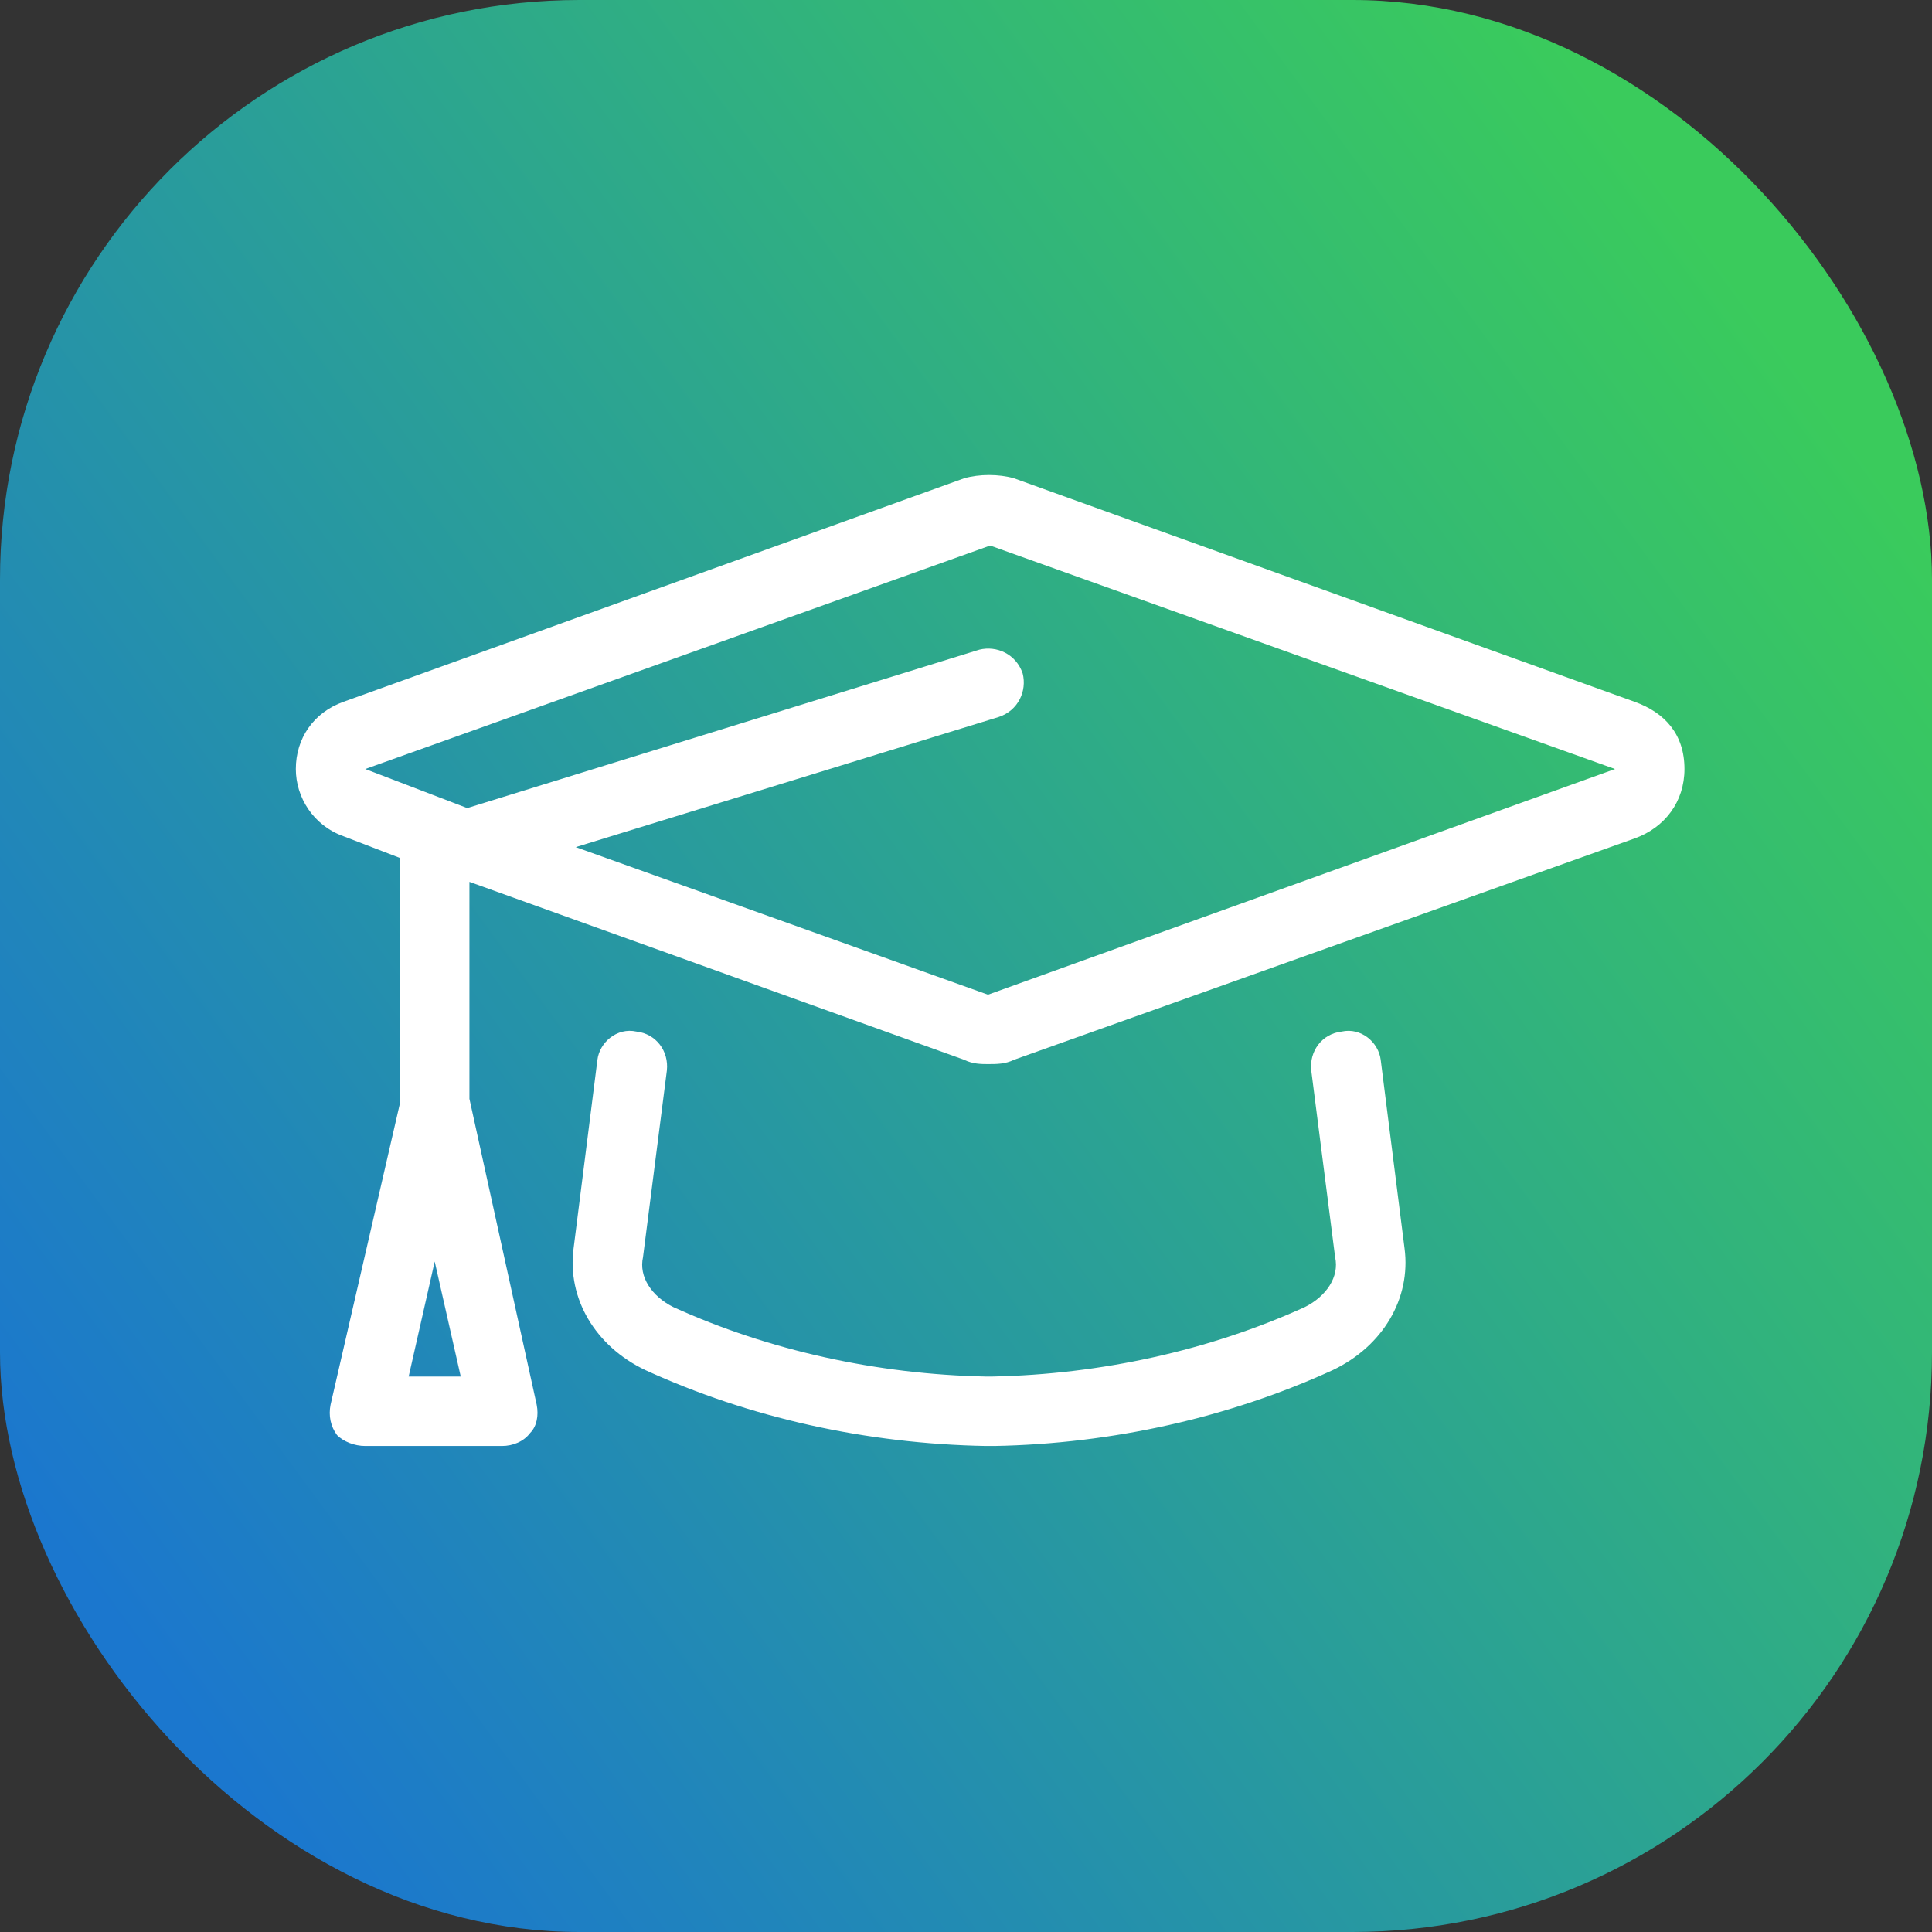 <svg width="80" height="80" viewBox="0 0 80 80" fill="none" xmlns="http://www.w3.org/2000/svg">
<rect x="0" y="0" width="80" height="80" fill="#333333" stroke="none"/>
<rect width="80" height="80" rx="24" fill="url(#paint0_linear_712_143)"/>
<path d="M67.684 29.059C68.941 29.508 69.75 30.406 69.75 31.844C69.75 33.191 68.941 34.27 67.684 34.719L41.988 43.883C41.629 44.062 41.27 44.062 40.91 44.062C40.641 44.062 40.281 44.062 39.922 43.883L19.438 36.516V45.5L22.223 58.168C22.312 58.617 22.223 59.066 21.953 59.336C21.684 59.695 21.234 59.875 20.785 59.875H15.125C14.676 59.875 14.227 59.695 13.957 59.426C13.688 59.066 13.598 58.617 13.688 58.168L16.562 45.68V35.527L14.227 34.629C12.969 34.18 12.25 33.012 12.25 31.844C12.25 30.586 12.969 29.508 14.227 29.059L39.922 19.805C40.551 19.625 41.359 19.625 41.988 19.805L67.684 29.059ZM16.922 57H19.078L18 52.238L16.922 57ZM40.91 41.188L66.875 31.844L41 22.59L15.125 31.844L19.348 33.461L40.551 26.902C41.27 26.723 42.078 27.082 42.348 27.891C42.527 28.609 42.168 29.418 41.359 29.688L23.84 35.078L40.91 41.188ZM55.555 42.715C56.363 42.535 57.082 43.164 57.172 43.883L58.16 51.699C58.43 53.766 57.262 55.742 55.195 56.73C50.883 58.707 46.031 59.785 41.18 59.875H40.82C35.879 59.785 31.027 58.707 26.715 56.73C24.648 55.742 23.48 53.766 23.75 51.699L24.738 43.883C24.828 43.164 25.547 42.535 26.355 42.715C27.164 42.805 27.703 43.523 27.613 44.332L26.625 52.059C26.445 52.867 26.984 53.676 27.883 54.125C31.836 55.922 36.328 56.91 40.82 57H41.09C45.582 56.91 50.074 55.922 54.027 54.125C54.926 53.676 55.465 52.867 55.285 52.059L54.297 44.332C54.207 43.523 54.746 42.805 55.555 42.715Z" fill="white"/>
<defs>
<linearGradient id="paint0_linear_712_143" x1="3.053" y1="65" x2="73.282" y2="13.333" gradientUnits="userSpaceOnUse">
<stop stop-color="#1B77CE"/>
<stop offset="1" stop-color="#3ACB5C"/>
</linearGradient>
</defs>
</svg>
